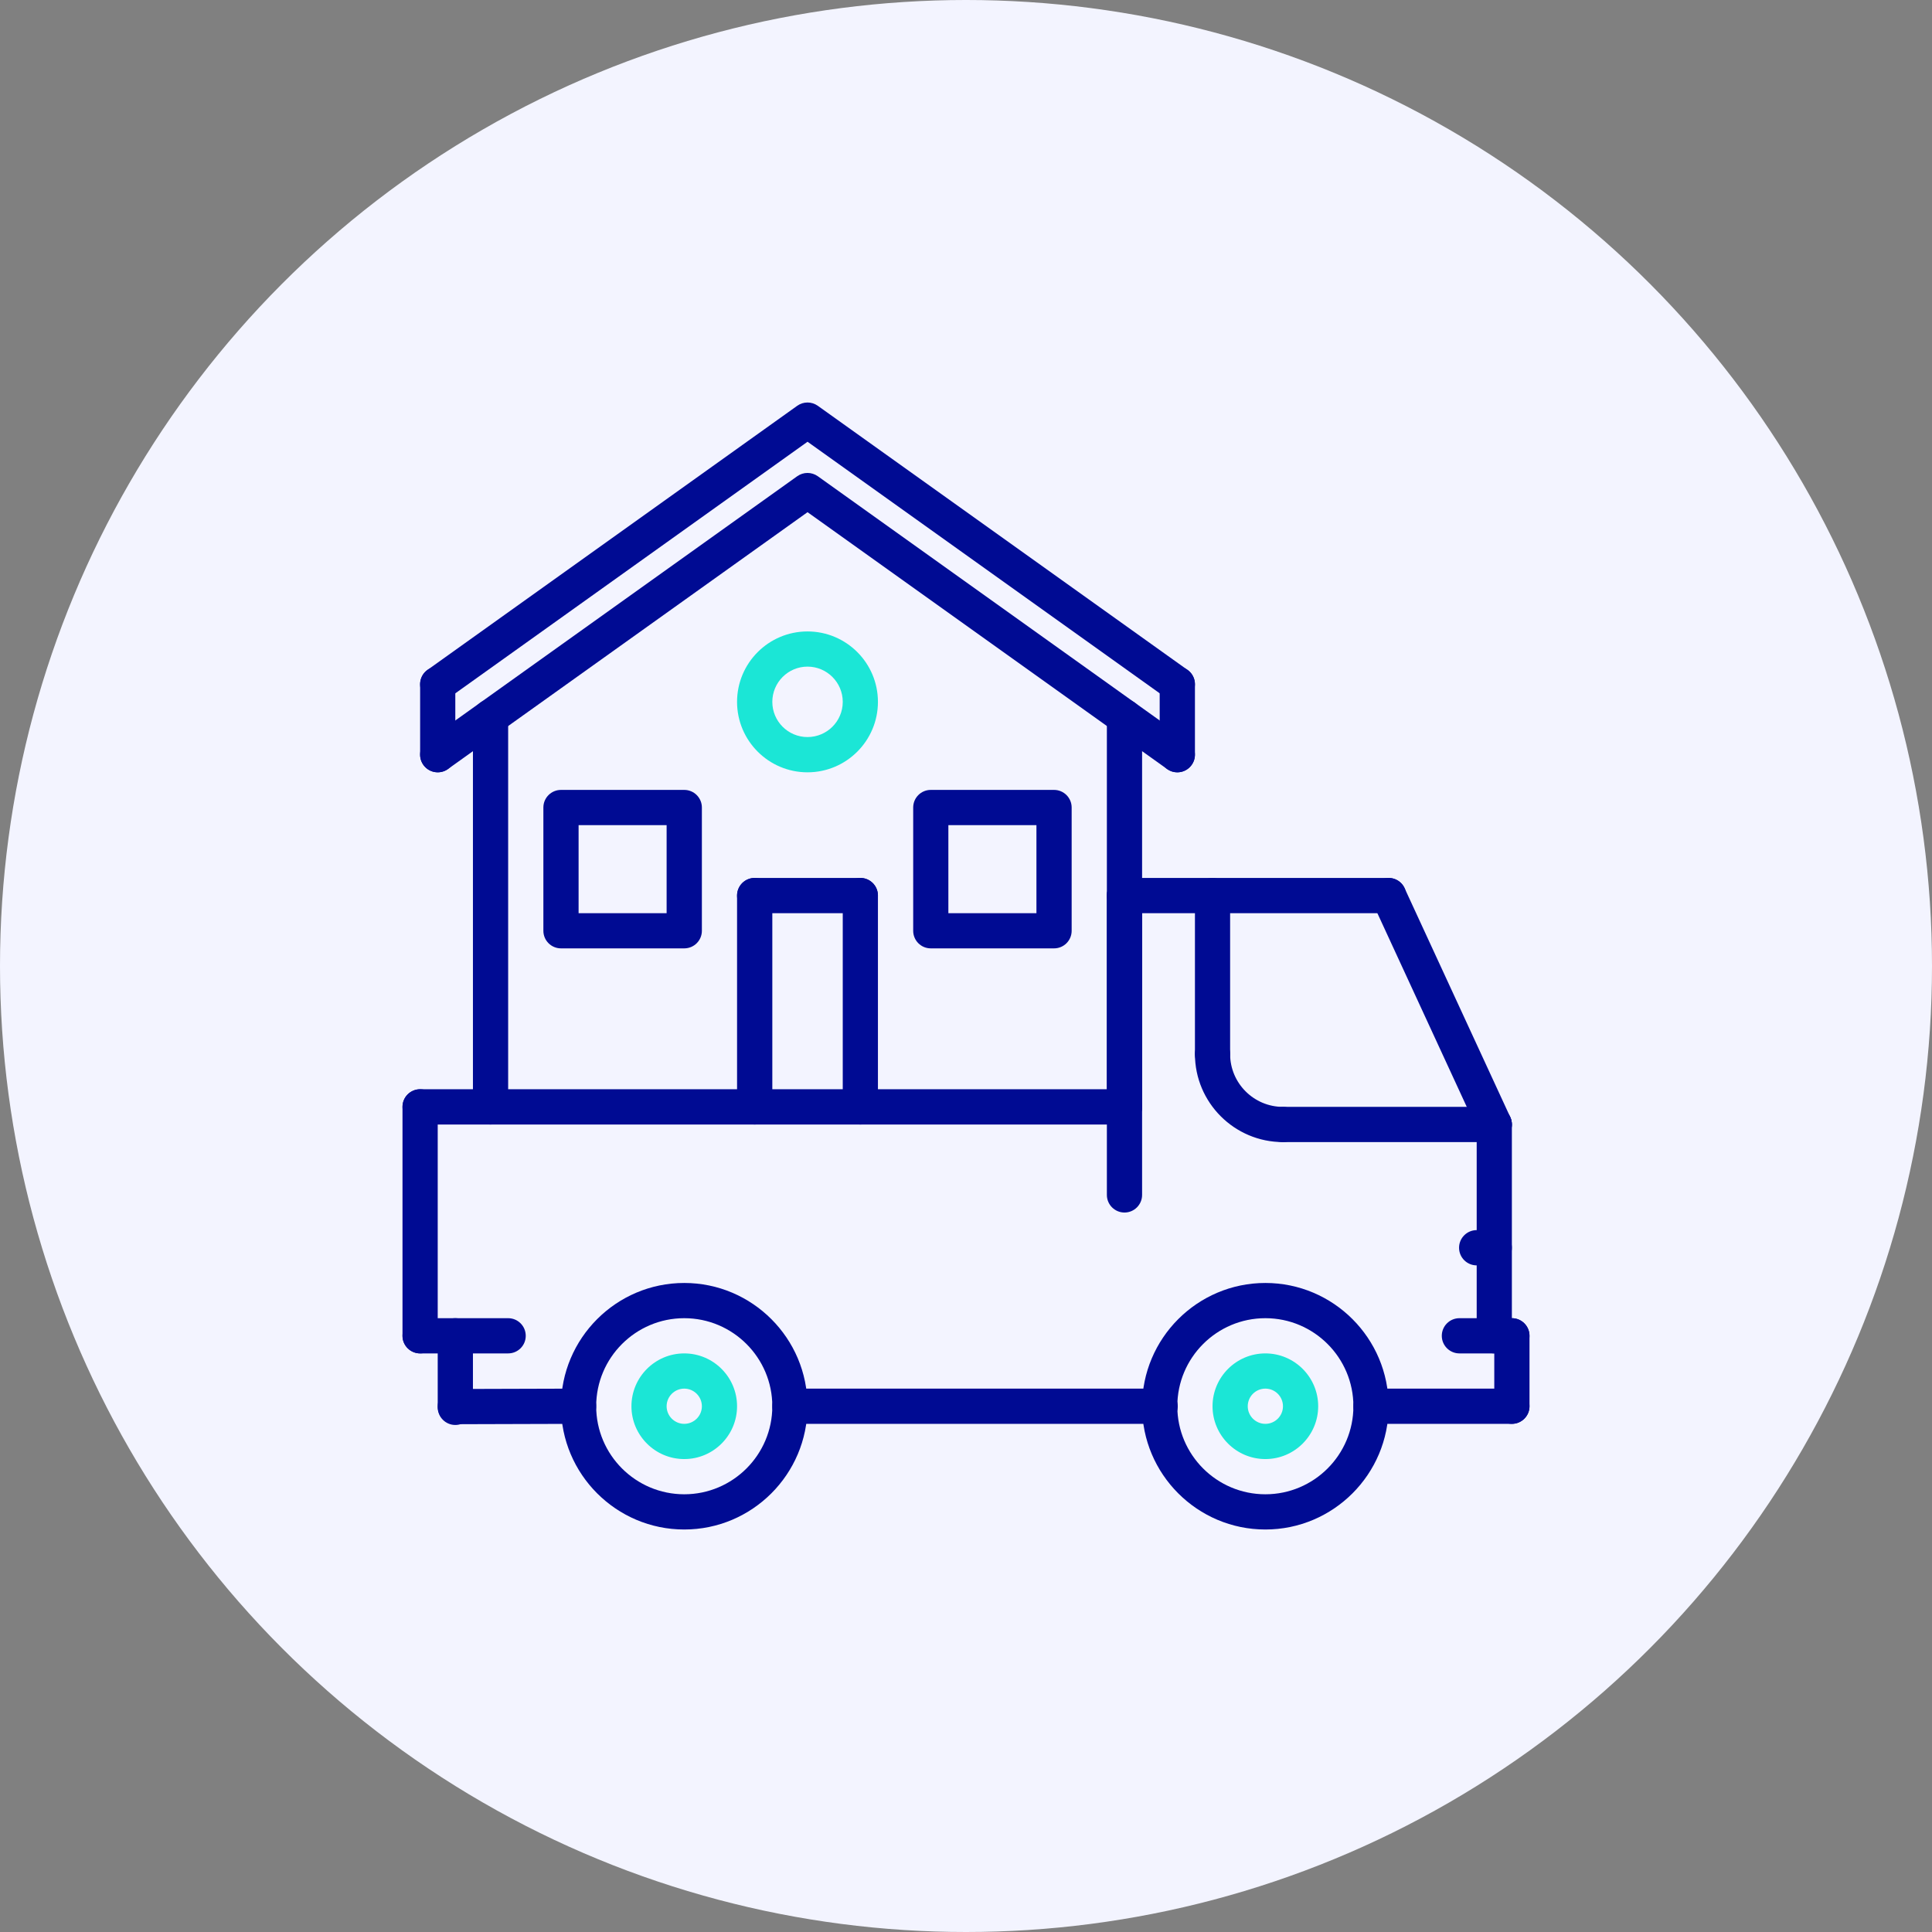 <svg width="48" height="48" viewBox="0 0 48 48" fill="none" xmlns="http://www.w3.org/2000/svg">
<rect x="0" y="0" width="48" height="48" fill="#808080" stroke="none"/>
<circle cx="24" cy="24" r="24" fill="#F3F4FF"/>
<g clip-path="url(#clip0_144_740)">
<path d="M27.938 21.812C27.696 21.812 27.5 22.008 27.5 22.25V29.688C27.5 29.929 27.696 30.125 27.938 30.125C28.179 30.125 28.375 29.929 28.375 29.688V22.25C28.375 22.008 28.179 21.812 27.938 21.812Z" fill="#000B93"/>
<path d="M37.562 32.75H36.259C36.017 32.75 35.821 32.946 35.821 33.188C35.821 33.429 36.017 33.625 36.259 33.625H37.562C37.804 33.625 38 33.429 38 33.188C38 32.946 37.804 32.75 37.562 32.75Z" fill="#000B93"/>
<path d="M37.562 32.75C37.321 32.75 37.125 32.946 37.125 33.188V34.938C37.125 35.179 37.321 35.375 37.562 35.375C37.804 35.375 38 35.179 38 34.938V33.188C38 32.946 37.804 32.75 37.562 32.75Z" fill="#000B93"/>
<path d="M14.375 34.5C14.375 34.5 14.374 34.5 14.374 34.5L11.311 34.509C11.069 34.51 10.874 34.706 10.875 34.948C10.876 35.19 11.071 35.384 11.312 35.384C11.313 35.384 11.313 35.384 11.314 35.384L14.376 35.375C14.618 35.374 14.813 35.178 14.812 34.936C14.812 34.695 14.616 34.5 14.375 34.5Z" fill="#000B93"/>
<path d="M37.125 30.562H36.688C36.446 30.562 36.25 30.758 36.25 31C36.25 31.242 36.446 31.438 36.688 31.438H37.125C37.367 31.438 37.562 31.242 37.562 31C37.562 30.758 37.367 30.562 37.125 30.562Z" fill="#000B93"/>
<path d="M37.125 27.5C36.883 27.5 36.688 27.696 36.688 27.938V33.188C36.688 33.429 36.883 33.625 37.125 33.625C37.367 33.625 37.562 33.429 37.562 33.188V27.938C37.562 27.696 37.367 27.5 37.125 27.5Z" fill="#000B93"/>
<path d="M34.5 21.812H27.938C27.696 21.812 27.5 22.008 27.5 22.25C27.5 22.492 27.696 22.688 27.938 22.688H34.5C34.742 22.688 34.938 22.492 34.938 22.25C34.938 22.008 34.742 21.812 34.5 21.812Z" fill="#000B93"/>
<path d="M37.522 27.754L34.897 22.067C34.796 21.847 34.537 21.752 34.317 21.853C34.097 21.954 34.002 22.214 34.103 22.433L36.728 28.121C36.802 28.281 36.96 28.375 37.126 28.375C37.187 28.375 37.249 28.362 37.308 28.335C37.528 28.234 37.623 27.973 37.522 27.754Z" fill="#000B93"/>
<path d="M11.312 32.75C11.071 32.75 10.875 32.946 10.875 33.188V34.965C10.875 35.207 11.071 35.403 11.312 35.403C11.554 35.403 11.75 35.207 11.75 34.965V33.188C11.75 32.946 11.554 32.75 11.312 32.75Z" fill="#000B93"/>
<path d="M10.438 27.062C10.196 27.062 10 27.258 10 27.5V33.188C10 33.429 10.196 33.625 10.438 33.625C10.679 33.625 10.875 33.429 10.875 33.188V27.5C10.875 27.258 10.679 27.062 10.438 27.062Z" fill="#000B93"/>
<path d="M27.938 27.062H10.438C10.196 27.062 10 27.258 10 27.5C10 27.742 10.196 27.938 10.438 27.938H27.938C28.179 27.938 28.375 27.742 28.375 27.5C28.375 27.258 28.179 27.062 27.938 27.062Z" fill="#000B93"/>
<path d="M12.625 32.75H10.438C10.196 32.75 10 32.946 10 33.188C10 33.429 10.196 33.625 10.438 33.625H12.625C12.867 33.625 13.062 33.429 13.062 33.188C13.062 32.946 12.867 32.75 12.625 32.75Z" fill="#000B93"/>
<path d="M17 31.875C15.312 31.875 13.938 33.249 13.938 34.938C13.938 36.626 15.312 38 17 38C18.688 38 20.062 36.626 20.062 34.938C20.062 33.249 18.688 31.875 17 31.875ZM17 37.125C15.794 37.125 14.812 36.144 14.812 34.938C14.812 33.731 15.794 32.75 17 32.75C18.206 32.75 19.188 33.731 19.188 34.938C19.188 36.144 18.206 37.125 17 37.125Z" fill="#000B93"/>
<path d="M17 33.625C16.276 33.625 15.688 34.214 15.688 34.938C15.688 35.661 16.276 36.25 17 36.25C17.724 36.25 18.312 35.661 18.312 34.938C18.312 34.214 17.724 33.625 17 33.625ZM17 35.375C16.759 35.375 16.562 35.179 16.562 34.938C16.562 34.696 16.759 34.5 17 34.5C17.241 34.5 17.438 34.696 17.438 34.938C17.438 35.179 17.241 35.375 17 35.375Z" fill="#1BE6D6"/>
<path d="M31.438 33.625C30.714 33.625 30.125 34.214 30.125 34.938C30.125 35.661 30.714 36.25 31.438 36.25C32.161 36.25 32.75 35.661 32.75 34.938C32.75 34.214 32.161 33.625 31.438 33.625ZM31.438 35.375C31.196 35.375 31 35.179 31 34.938C31 34.696 31.196 34.5 31.438 34.5C31.679 34.5 31.875 34.696 31.875 34.938C31.875 35.179 31.679 35.375 31.438 35.375Z" fill="#1BE6D6"/>
<path d="M31.438 31.875C29.749 31.875 28.375 33.249 28.375 34.938C28.375 36.626 29.749 38 31.438 38C33.126 38 34.5 36.626 34.5 34.938C34.5 33.249 33.126 31.875 31.438 31.875ZM31.438 37.125C30.231 37.125 29.25 36.144 29.25 34.938C29.25 33.731 30.231 32.75 31.438 32.75C32.644 32.75 33.625 33.731 33.625 34.938C33.625 36.144 32.644 37.125 31.438 37.125Z" fill="#000B93"/>
<path d="M28.823 34.5H19.625C19.383 34.5 19.188 34.696 19.188 34.938C19.188 35.179 19.383 35.375 19.625 35.375H28.823C29.065 35.375 29.261 35.179 29.261 34.938C29.261 34.696 29.065 34.5 28.823 34.5Z" fill="#000B93"/>
<path d="M37.562 34.5H34.062C33.821 34.5 33.625 34.696 33.625 34.938C33.625 35.179 33.821 35.375 34.062 35.375H37.562C37.804 35.375 38 35.179 38 34.938C38 34.696 37.804 34.5 37.562 34.5Z" fill="#000B93"/>
<path d="M37.125 27.5H31.875C31.633 27.5 31.438 27.696 31.438 27.938C31.438 28.179 31.633 28.375 31.875 28.375H37.125C37.367 28.375 37.562 28.179 37.562 27.938C37.562 27.696 37.367 27.5 37.125 27.5Z" fill="#000B93"/>
<path d="M31.875 27.5C31.151 27.5 30.562 26.911 30.562 26.188C30.562 25.946 30.367 25.75 30.125 25.75C29.883 25.75 29.688 25.946 29.688 26.188C29.688 27.394 30.669 28.375 31.875 28.375C32.117 28.375 32.312 28.179 32.312 27.938C32.312 27.696 32.117 27.5 31.875 27.5Z" fill="#000B93"/>
<path d="M30.125 21.812C29.883 21.812 29.688 22.008 29.688 22.25V26.188C29.688 26.429 29.883 26.625 30.125 26.625C30.367 26.625 30.562 26.429 30.562 26.188V22.25C30.562 22.008 30.367 21.812 30.125 21.812Z" fill="#000B93"/>
<path d="M29.25 16.562C29.008 16.562 28.812 16.758 28.812 17V18.75C28.812 18.992 29.008 19.188 29.25 19.188C29.492 19.188 29.688 18.992 29.688 18.75V17C29.688 16.758 29.492 16.562 29.25 16.562Z" fill="#000B93"/>
<path d="M12.188 17.375C11.946 17.375 11.75 17.57 11.75 17.812V27.5C11.75 27.742 11.946 27.938 12.188 27.938C12.429 27.938 12.625 27.742 12.625 27.5V17.812C12.625 17.57 12.429 17.375 12.188 17.375Z" fill="#000B93"/>
<path d="M27.938 17.375C27.696 17.375 27.5 17.57 27.5 17.812V27.5C27.5 27.742 27.696 27.938 27.938 27.938C28.179 27.938 28.375 27.742 28.375 27.5V17.812C28.375 17.57 28.179 17.375 27.938 17.375Z" fill="#000B93"/>
<path d="M29.504 16.644L20.317 10.081C20.164 9.973 19.96 9.973 19.808 10.081L10.621 16.644C10.424 16.784 10.378 17.058 10.519 17.254C10.66 17.451 10.934 17.497 11.13 17.356L20.063 10.975L28.996 17.356C29.073 17.411 29.162 17.438 29.25 17.438C29.387 17.438 29.521 17.374 29.606 17.254C29.747 17.057 29.701 16.784 29.504 16.644Z" fill="#000B93"/>
<path d="M29.504 18.394L20.317 11.831C20.164 11.723 19.96 11.723 19.808 11.831L10.621 18.394C10.424 18.534 10.378 18.808 10.519 19.004C10.66 19.201 10.934 19.246 11.13 19.106L20.063 12.725L28.996 19.106C29.073 19.161 29.162 19.188 29.25 19.188C29.387 19.188 29.521 19.124 29.606 19.004C29.747 18.807 29.701 18.534 29.504 18.394Z" fill="#000B93"/>
<path d="M10.875 16.562C10.633 16.562 10.438 16.758 10.438 17V18.75C10.438 18.992 10.633 19.188 10.875 19.188C11.117 19.188 11.312 18.992 11.312 18.75V17C11.312 16.758 11.117 16.562 10.875 16.562Z" fill="#000B93"/>
<path d="M21.375 21.812C21.133 21.812 20.938 22.008 20.938 22.25V27.5C20.938 27.742 21.133 27.938 21.375 27.938C21.617 27.938 21.812 27.742 21.812 27.5V22.25C21.812 22.008 21.617 21.812 21.375 21.812Z" fill="#000B93"/>
<path d="M21.375 21.812H18.75C18.508 21.812 18.312 22.008 18.312 22.25C18.312 22.492 18.508 22.688 18.75 22.688H21.375C21.617 22.688 21.812 22.492 21.812 22.25C21.812 22.008 21.617 21.812 21.375 21.812Z" fill="#000B93"/>
<path d="M18.75 21.812C18.508 21.812 18.312 22.008 18.312 22.25V27.5C18.312 27.742 18.508 27.938 18.75 27.938C18.992 27.938 19.188 27.742 19.188 27.5V22.25C19.188 22.008 18.992 21.812 18.75 21.812Z" fill="#000B93"/>
<path d="M17 19.625H13.938C13.696 19.625 13.5 19.821 13.5 20.062V23.125C13.5 23.367 13.696 23.562 13.938 23.562H17C17.242 23.562 17.438 23.367 17.438 23.125V20.062C17.438 19.821 17.242 19.625 17 19.625ZM16.562 22.688H14.375V20.5H16.562V22.688Z" fill="#000B93"/>
<path d="M26.188 19.625H23.125C22.883 19.625 22.688 19.821 22.688 20.062V23.125C22.688 23.367 22.883 23.562 23.125 23.562H26.188C26.429 23.562 26.625 23.367 26.625 23.125V20.062C26.625 19.821 26.429 19.625 26.188 19.625ZM25.75 22.688H23.562V20.5H25.75V22.688Z" fill="#000B93"/>
<path d="M20.062 15.688C19.097 15.688 18.312 16.472 18.312 17.438C18.312 18.403 19.097 19.188 20.062 19.188C21.028 19.188 21.812 18.403 21.812 17.438C21.812 16.472 21.028 15.688 20.062 15.688ZM20.062 18.312C19.58 18.312 19.188 17.92 19.188 17.438C19.188 16.955 19.58 16.562 20.062 16.562C20.545 16.562 20.938 16.955 20.938 17.438C20.938 17.92 20.545 18.312 20.062 18.312Z" fill="#1BE6D6"/>
</g>
<defs>
<clipPath id="clip0_144_740">
<rect width="28" height="28" fill="white" transform="translate(10 10)"/>
</clipPath>
</defs>
</svg>
